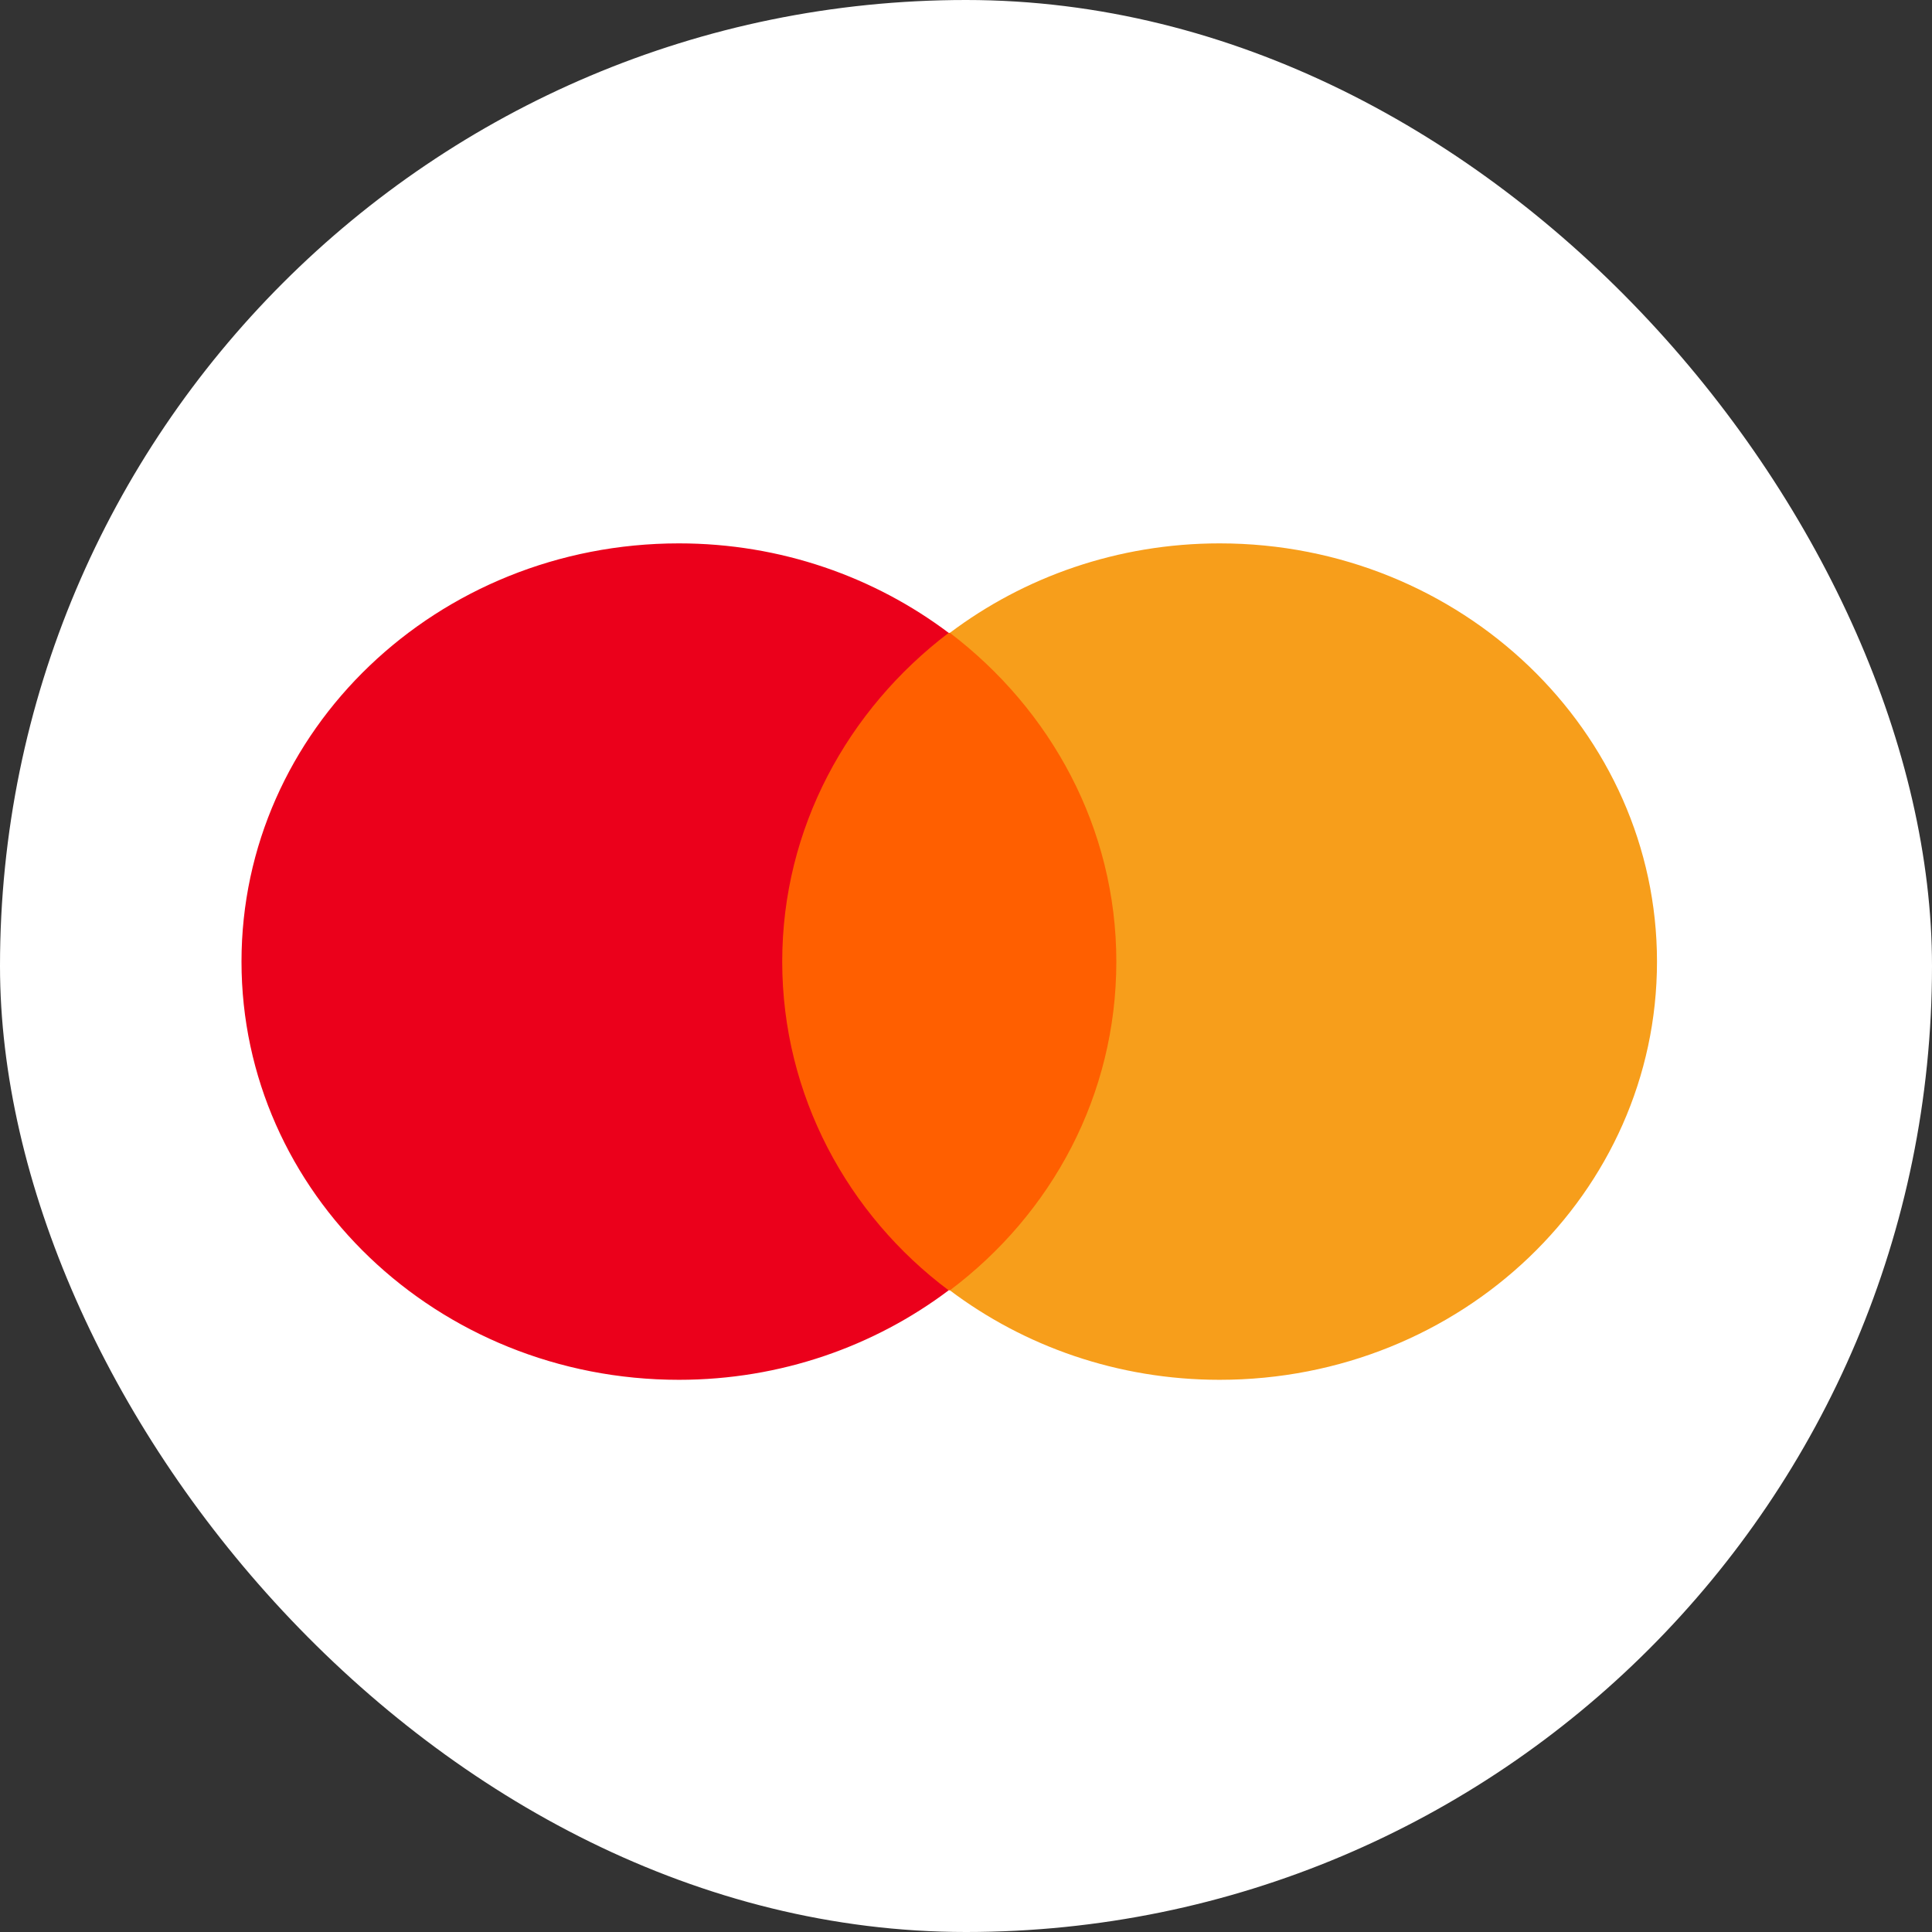 <svg width="32" height="32" viewBox="0 0 32 32" fill="none" xmlns="http://www.w3.org/2000/svg">
<rect x="0" y="0" width="32" height="32" fill="#333333" stroke="none"/>
<rect width="32" height="32" rx="16" fill="white"/>
<path d="M18.892 10.482H12.553V21.372H18.892V10.482Z" fill="#FF5F00"/>
<path d="M12.956 15.927C12.956 13.714 14.042 11.752 15.713 10.482C14.485 9.558 12.935 9 11.245 9C7.24 9 4 12.098 4 15.927C4 19.756 7.24 22.854 11.245 22.854C12.935 22.854 14.485 22.296 15.713 21.372C14.042 20.122 12.956 18.14 12.956 15.927Z" fill="#EB001B"/>
<path d="M27.445 15.927C27.445 19.756 24.205 22.854 20.201 22.854C18.51 22.854 16.96 22.296 15.733 21.372C17.423 20.102 18.49 18.14 18.49 15.927C18.49 13.714 17.403 11.752 15.733 10.482C16.96 9.558 18.51 9 20.201 9C24.205 9 27.445 12.117 27.445 15.927Z" fill="#F79E1B"/>
</svg>
